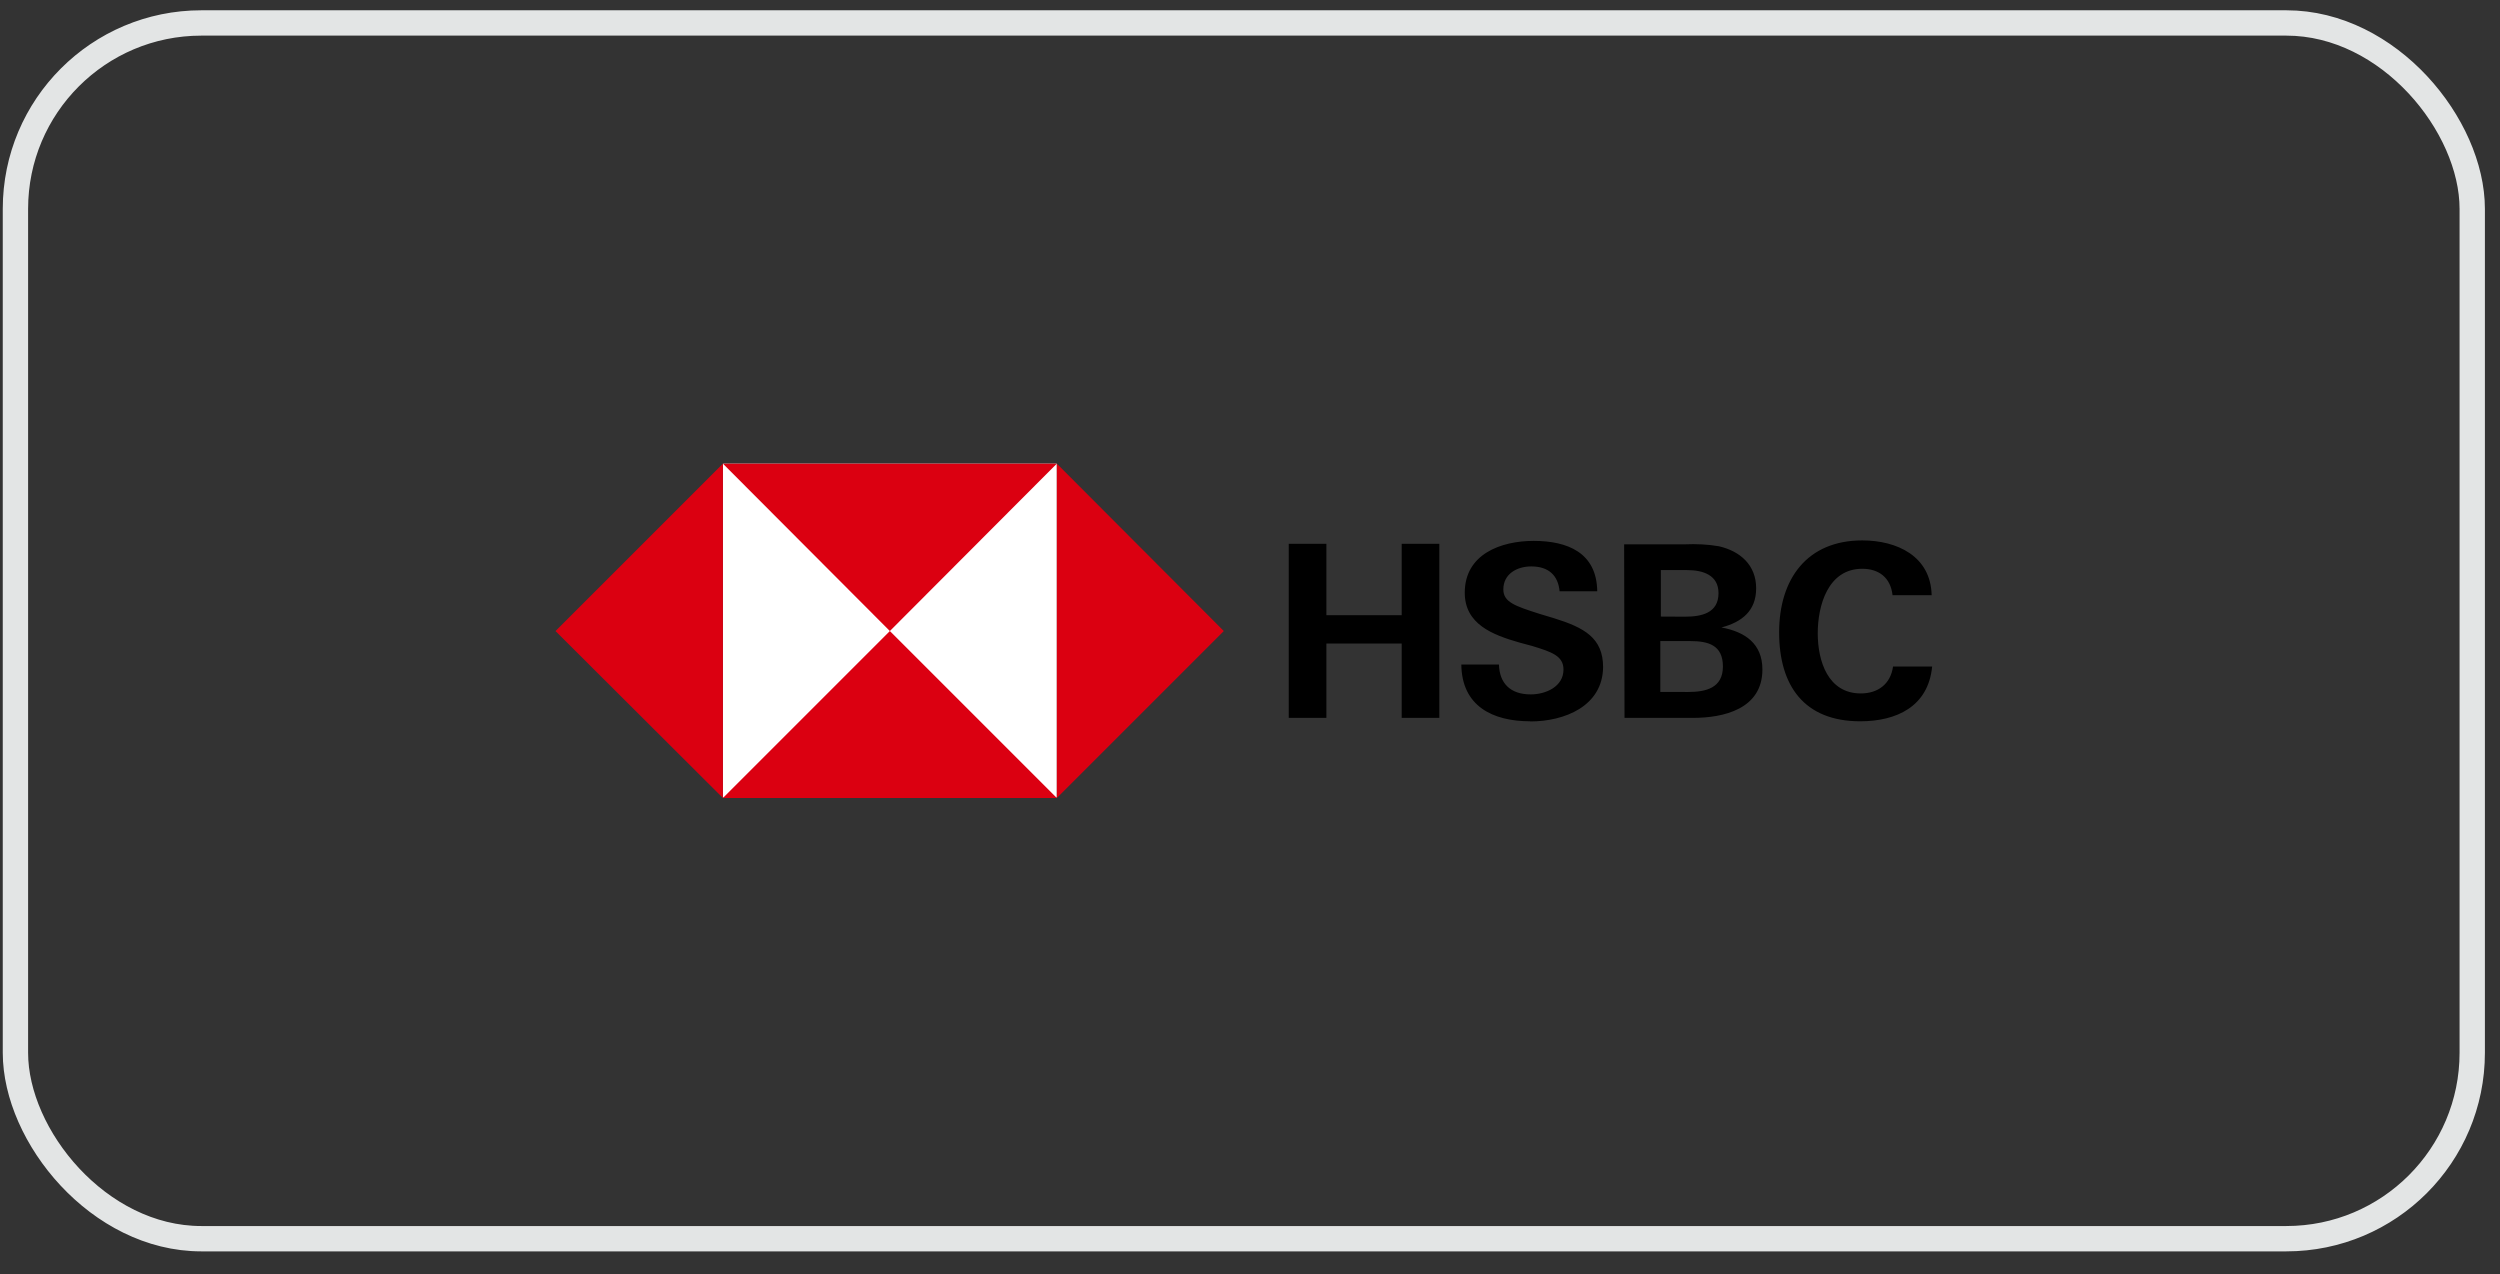 <svg width="104" height="53" viewBox="0 0 104 53" fill="none" xmlns="http://www.w3.org/2000/svg">
<rect x="0" y="0" width="104" height="53" fill="#333333" stroke="none"/>
<rect x="0.642" y="0.955" width="102.203" height="50.575" rx="7.734" stroke="#E3E5E5" stroke-width="1.054"/>
<path d="M30.072 19.288H43.964V33.18H30.072V19.288Z" fill="white"/>
<path d="M50.91 26.251L43.964 19.288V33.197L50.91 26.251ZM37.018 26.251L43.964 19.288H30.073L37.018 26.251ZM23.109 26.251L30.073 33.197V19.288L23.109 26.251ZM37.018 26.251L30.073 33.197H43.964L37.018 26.251Z" fill="#DB0011"/>
<path d="M58.31 26.772H55.178V29.863H53.612V22.623H55.178V25.593H58.31V22.623H59.876V29.864H58.31V26.772ZM63.659 30.006C62.093 30.006 60.811 29.376 60.791 27.646H62.357C62.377 28.419 62.824 28.887 63.678 28.887C64.308 28.887 65.041 28.562 65.041 27.854C65.041 27.285 64.553 27.122 63.74 26.873L63.212 26.731C62.073 26.406 60.934 25.958 60.934 24.657C60.934 23.05 62.439 22.501 63.802 22.501C65.205 22.501 66.425 22.988 66.445 24.596H64.879C64.818 23.945 64.431 23.563 63.699 23.563C63.109 23.563 62.539 23.873 62.539 24.519C62.539 25.048 63.027 25.211 64.044 25.536L64.655 25.72C65.895 26.107 66.689 26.533 66.689 27.754C66.668 29.381 65.082 30.012 63.658 30.012L63.659 30.006ZM67.564 22.644H70.086C70.554 22.623 71.043 22.644 71.51 22.725C72.385 22.929 73.056 23.498 73.056 24.474C73.056 25.41 72.466 25.878 71.612 26.102C72.593 26.285 73.316 26.773 73.316 27.851C73.316 29.503 71.688 29.864 70.428 29.864H67.58L67.564 22.644ZM70.086 25.654C70.778 25.654 71.49 25.511 71.49 24.673C71.49 23.92 70.839 23.716 70.189 23.716H69.091V25.649L70.086 25.654ZM70.229 28.786C70.961 28.786 71.673 28.623 71.673 27.727C71.673 26.832 71.063 26.669 70.31 26.669H69.069V28.784L70.229 28.786ZM77.388 30.006C75.049 30.006 74.012 28.521 74.012 26.305C74.012 24.088 75.171 22.481 77.469 22.481C78.913 22.481 80.317 23.131 80.357 24.759H78.73C78.648 24.027 78.16 23.661 77.469 23.661C76.045 23.661 75.618 25.186 75.618 26.345C75.618 27.504 76.045 28.847 77.408 28.847C78.12 28.847 78.648 28.46 78.75 27.729H80.377C80.215 29.396 78.893 30.006 77.383 30.006H77.388Z" fill="black"/>
</svg>
